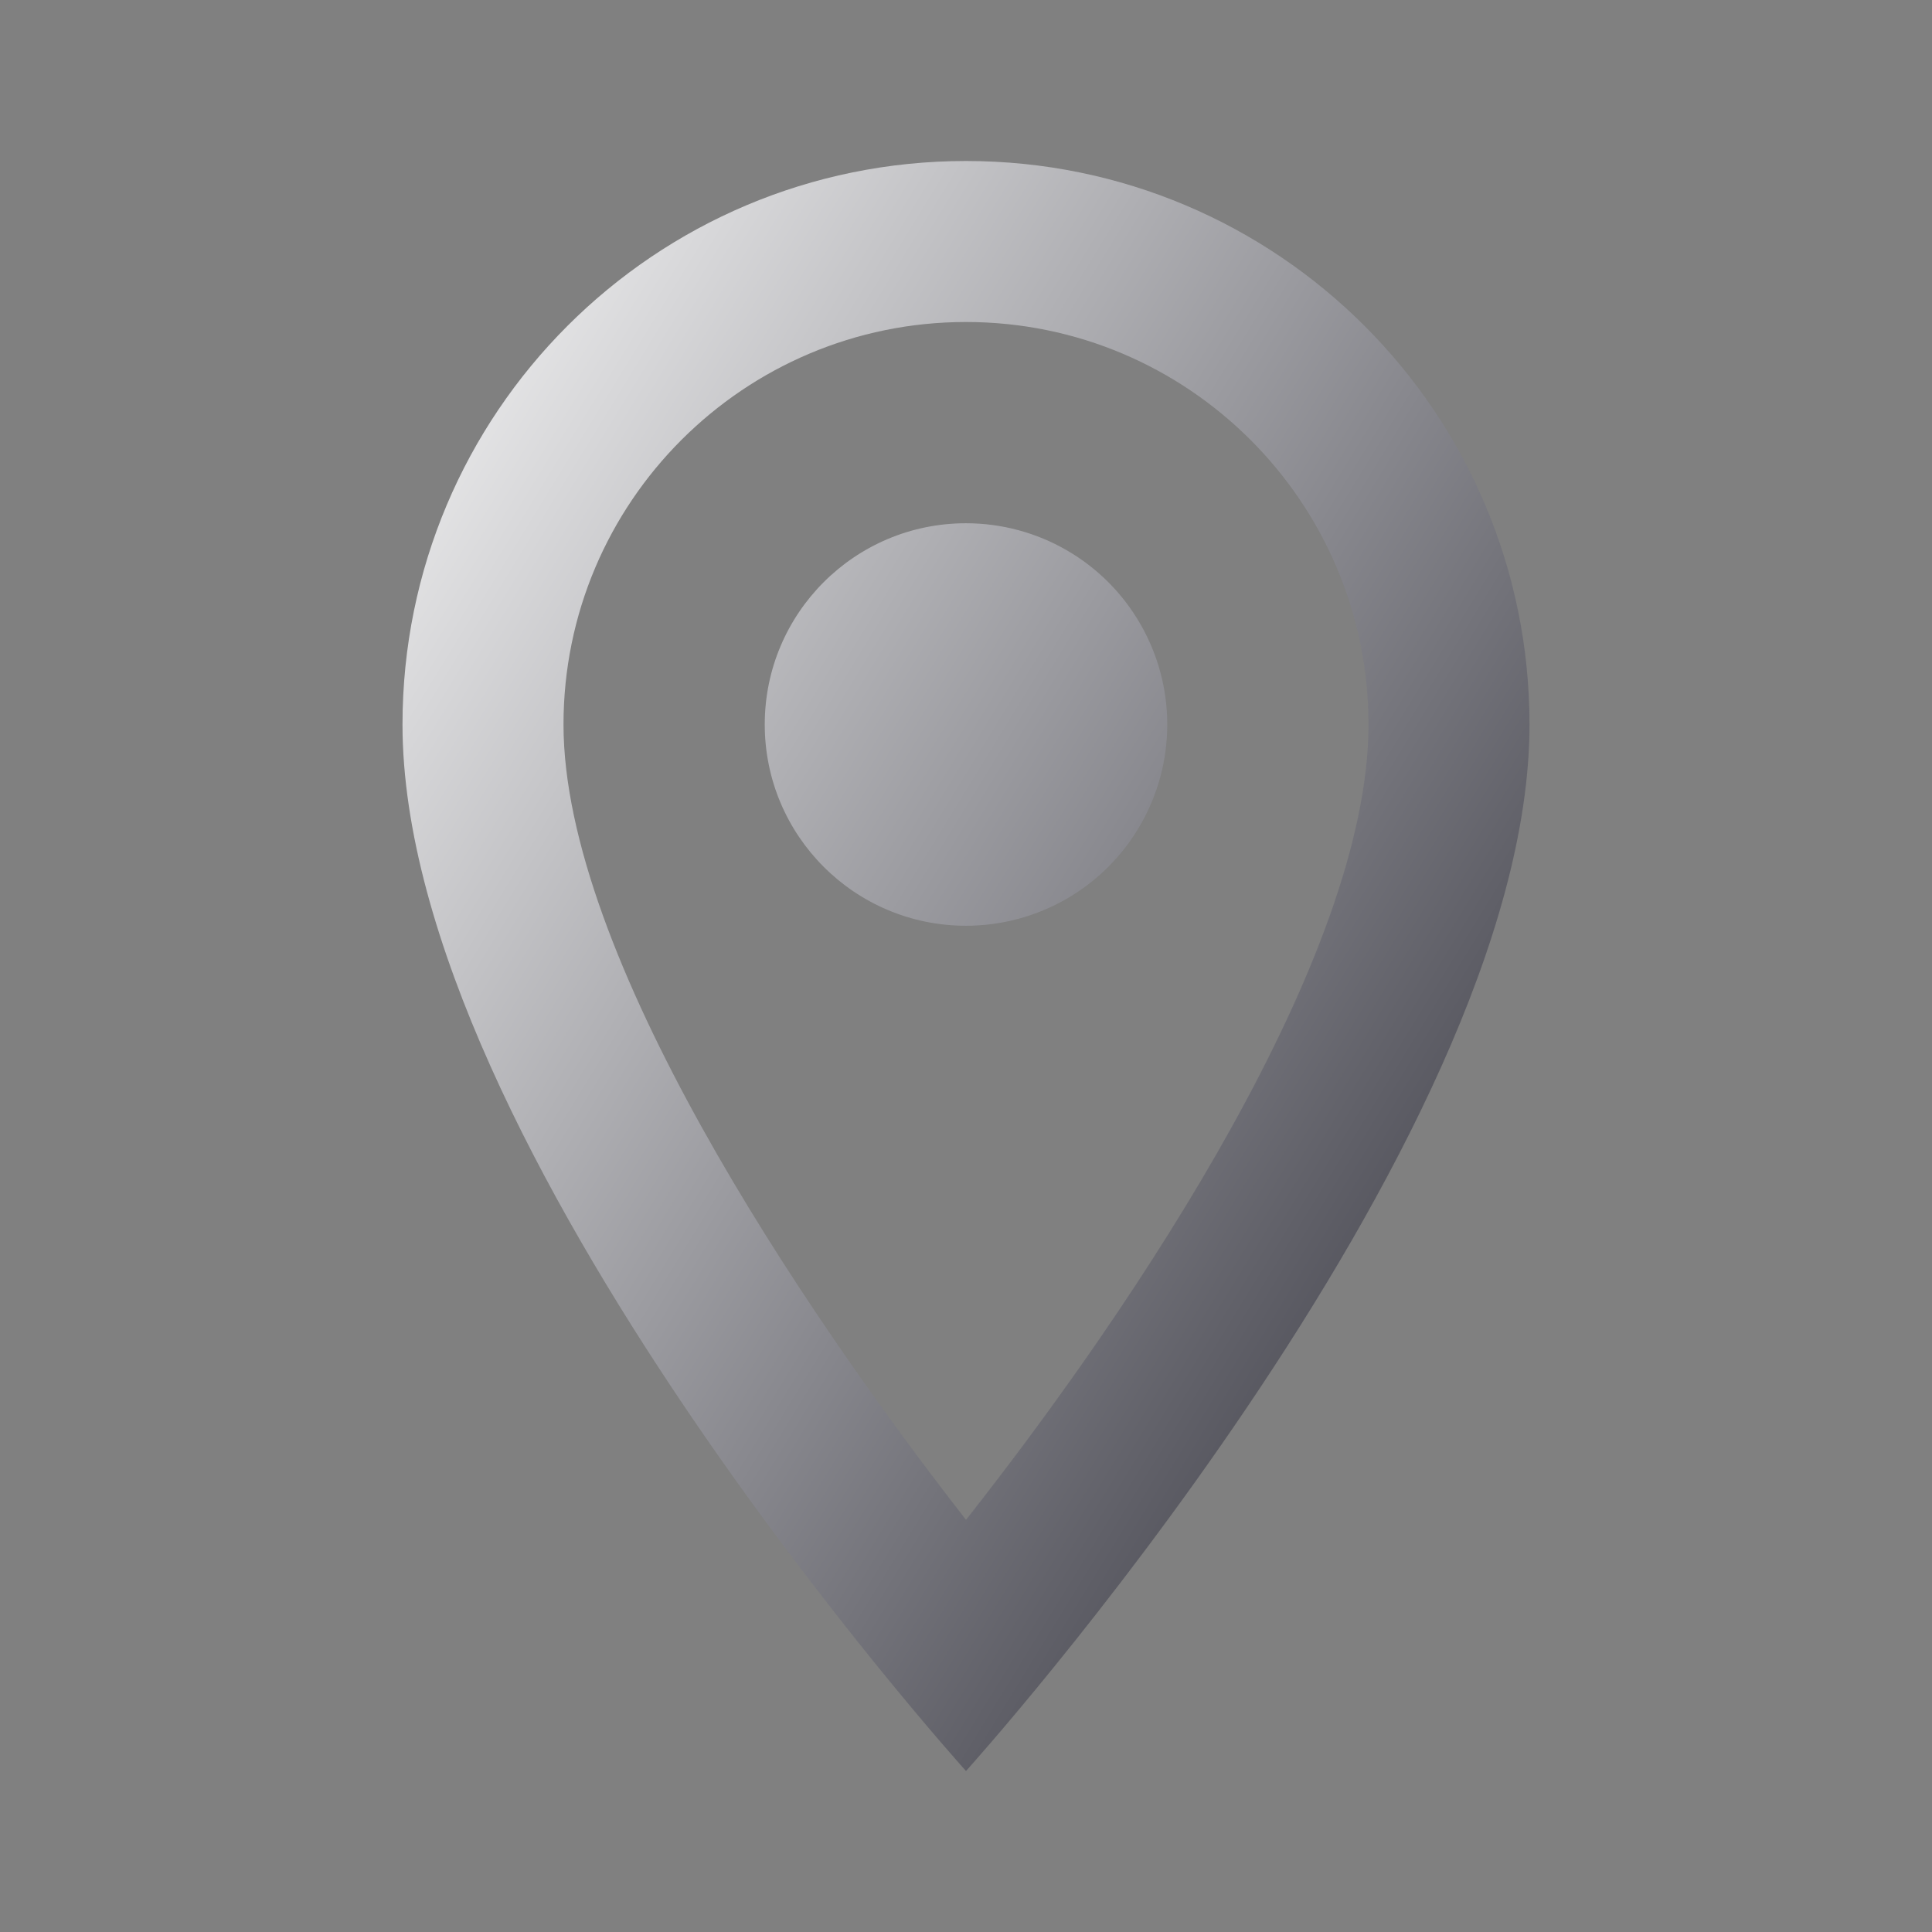 <svg width="24" height="24" viewBox="0 0 24 24" fill="none" xmlns="http://www.w3.org/2000/svg">
<rect x="0" y="0" width="24" height="24" fill="#808080" stroke="none"/>
<path d="M12 2C15.87 2 19 5.13 19 9C19 14.25 12 22 12 22C12 22 5 14.25 5 9C5 5.13 8.13 2 12 2ZM12 4C9.24 4 7 6.24 7 9C7 11.85 9.92 16.21 12 18.88C14.12 16.19 17 11.88 17 9C17 6.24 14.76 4 12 4ZM12 6.5C12.893 6.5 13.719 6.976 14.165 7.75C14.612 8.524 14.612 9.476 14.165 10.25C13.719 11.024 12.893 11.5 12 11.5C10.619 11.5 9.5 10.381 9.5 9C9.5 7.619 10.619 6.5 12 6.5Z" fill="url(#paint0_linear_3282_2967)"/>
<defs>
<linearGradient id="paint0_linear_3282_2967" x1="20.684" y1="19.878" x2="0.905" y2="7.736" gradientUnits="userSpaceOnUse">
<stop stop-color="#24242F"/>
<stop offset="1" stop-color="white"/>
</linearGradient>
</defs>
</svg>
